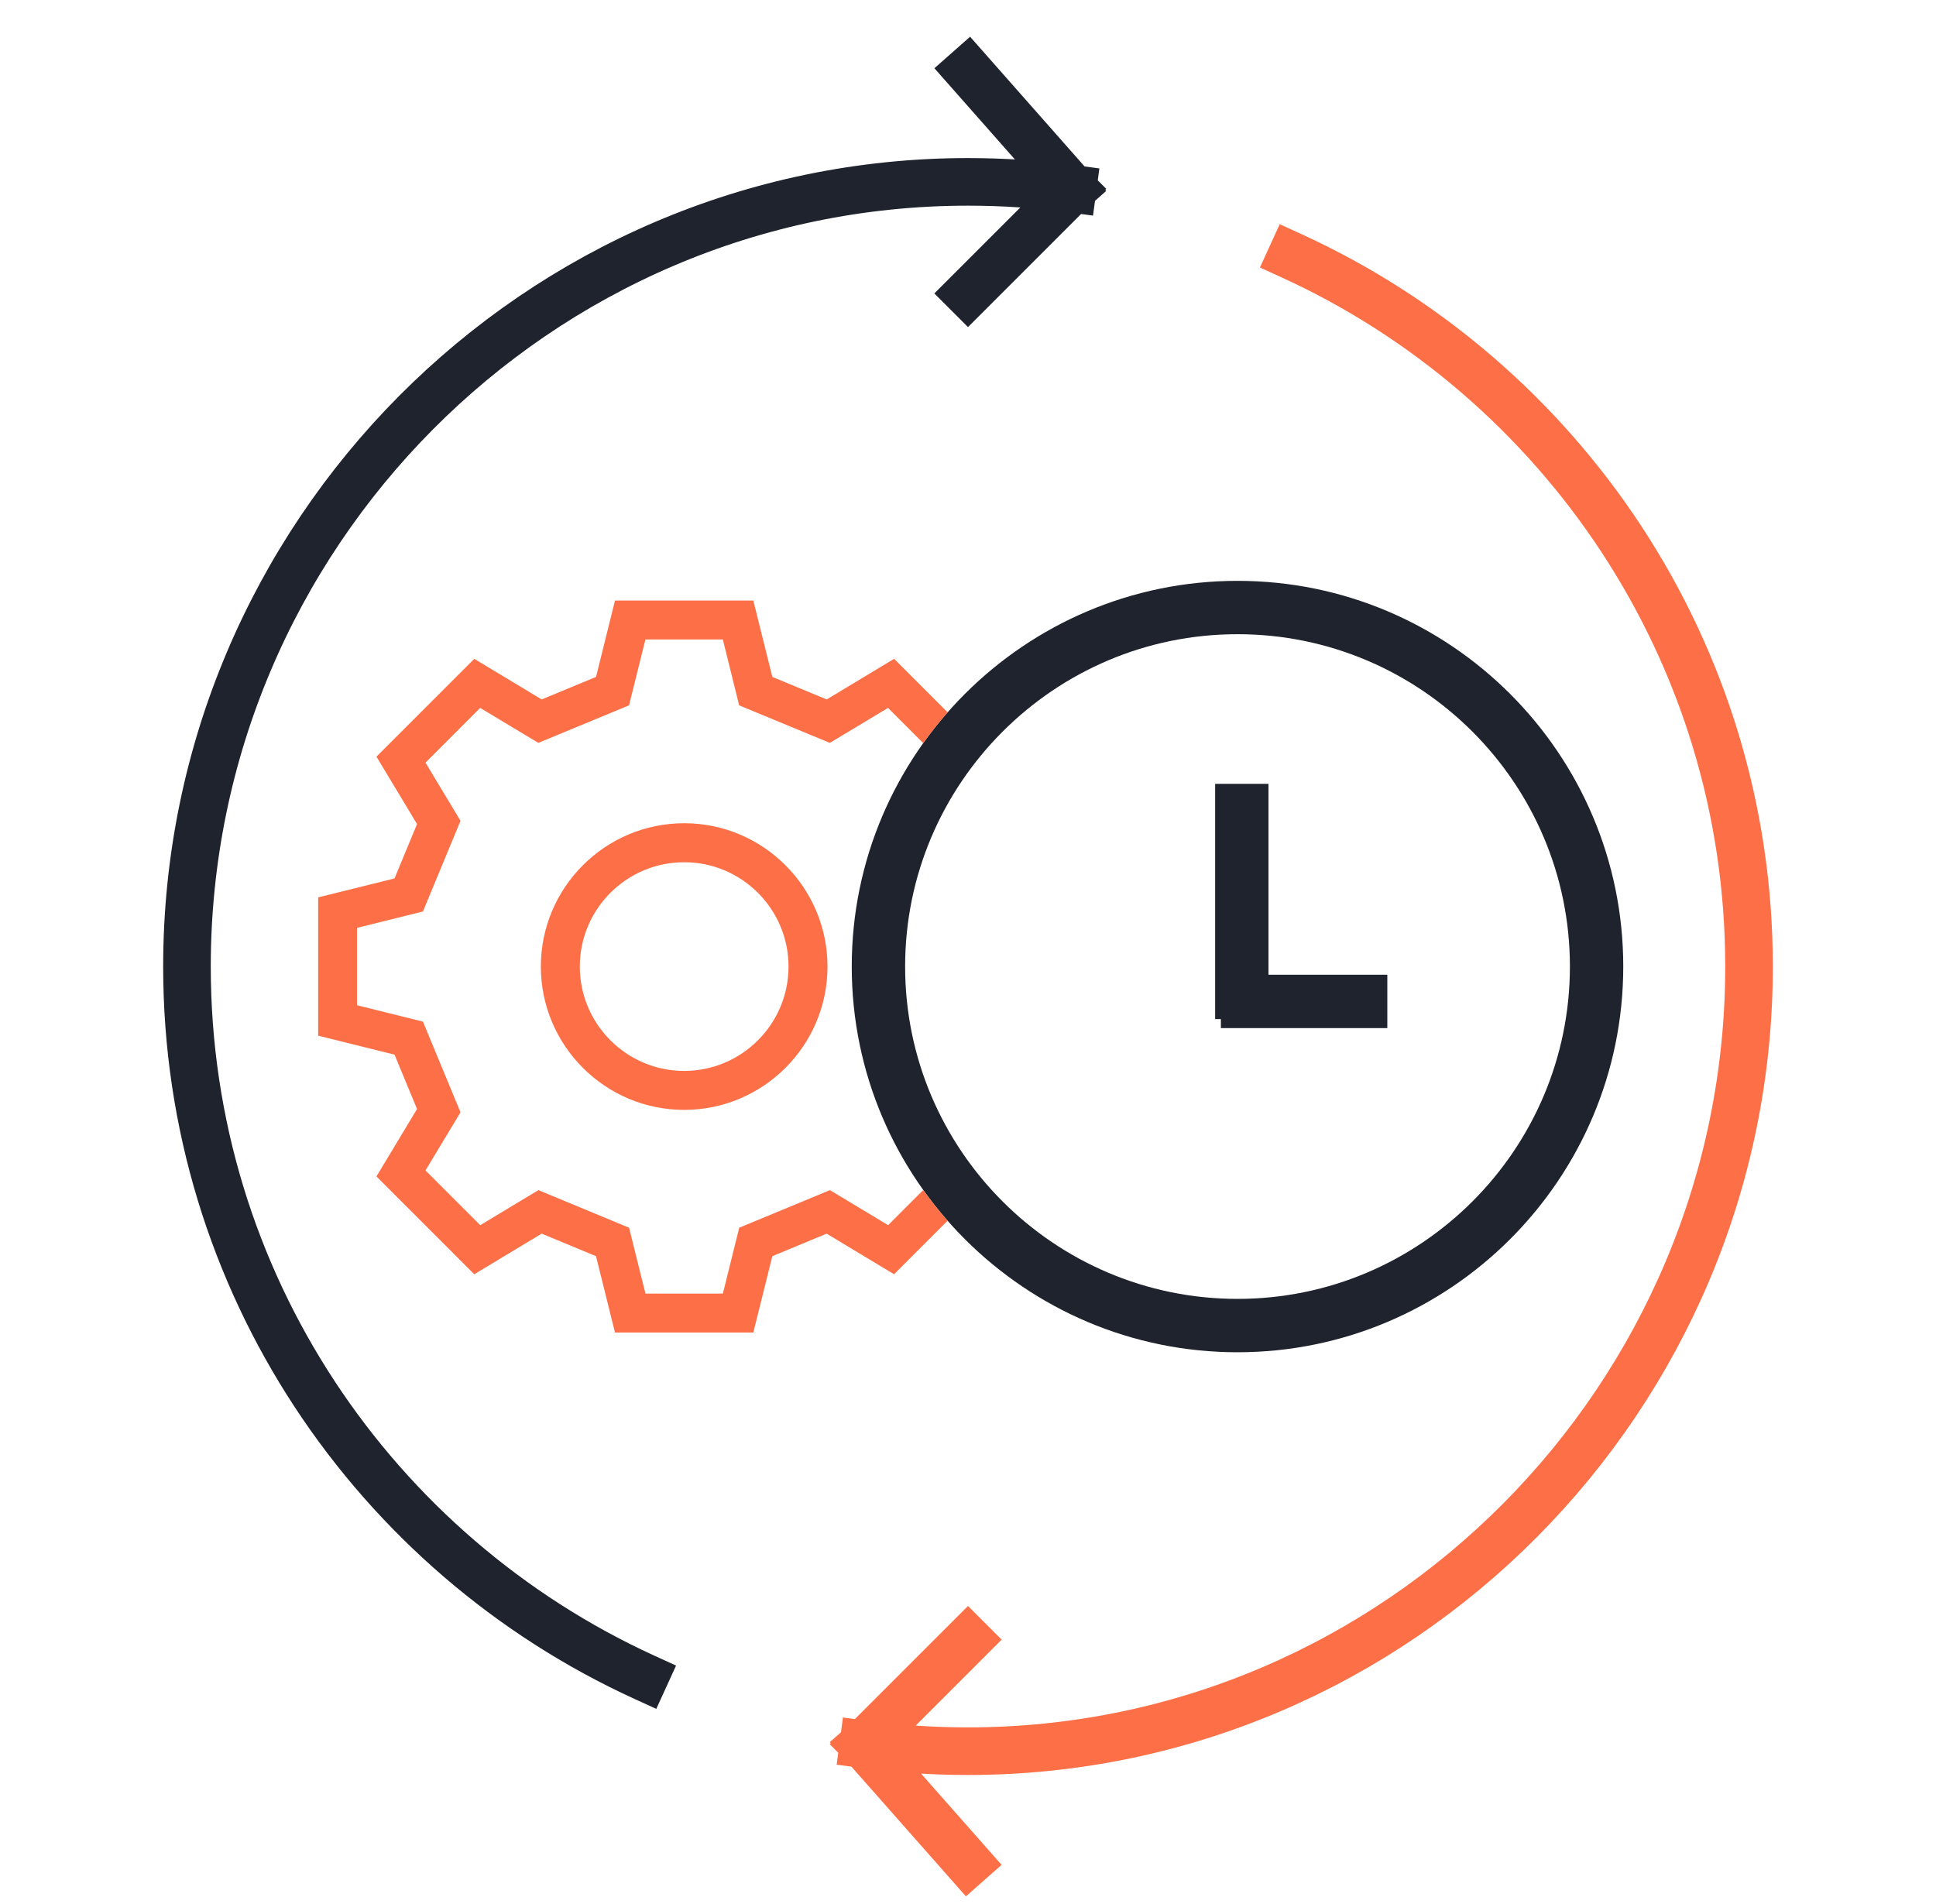 <?xml version="1.0" encoding="UTF-8"?>
<svg xmlns="http://www.w3.org/2000/svg" width="61" height="60" viewBox="0 0 61 60" fill="none">
  <path d="M27.204 54.965C28.282 55.109 29.383 55.184 30.5 55.184C44.07 55.184 55.109 44.028 55.109 30.458C55.109 20.521 49.19 11.941 40.692 8.059M27.204 54.965L30.5 51.669M27.204 54.965L30.5 58.7" stroke="#FD7047" stroke-width="1.5" stroke-miterlimit="10" stroke-linecap="square" stroke-linejoin="round"></path>
  <path d="M33.796 5.951C32.718 5.806 31.617 5.731 30.5 5.731C16.93 5.731 5.891 16.888 5.891 30.458C5.891 40.395 11.81 48.975 20.308 52.857M33.796 5.951L30.5 9.247M33.796 5.951L30.5 2.216" stroke="#1F232E" stroke-width="1.5" stroke-miterlimit="10" stroke-linecap="square" stroke-linejoin="round"></path>
  <path d="M38.992 42.613C32.29 42.613 26.837 37.16 26.837 30.458C26.837 23.756 32.29 18.304 38.992 18.304C45.694 18.304 51.146 23.756 51.146 30.458C51.146 37.16 45.694 42.613 38.992 42.613ZM38.992 19.985C33.217 19.985 28.519 24.683 28.519 30.458C28.519 36.233 33.217 40.931 38.992 40.931C44.767 40.931 49.465 36.233 49.465 30.458C49.465 24.683 44.767 19.985 38.992 19.985Z" fill="#1F232E"></path>
  <path d="M39.968 24.701H38.287V32.114H39.968V24.701Z" fill="#1F232E"></path>
  <path d="M43.712 30.716H38.468V32.398H43.712V30.716Z" fill="#1F232E"></path>
  <path d="M21.557 25.942C19.067 25.942 17.041 27.969 17.041 30.459C17.041 32.949 19.067 34.975 21.557 34.975C24.047 34.975 26.073 32.949 26.073 30.459C26.073 27.969 24.047 25.942 21.557 25.942ZM21.557 33.747C19.744 33.747 18.269 32.272 18.269 30.459C18.269 28.645 19.744 27.171 21.557 27.171C23.37 27.171 24.845 28.645 24.845 30.459C24.845 32.272 23.37 33.747 21.557 33.747Z" fill="#FD7047"></path>
  <path fill-rule="evenodd" clip-rule="evenodd" d="M29.858 22.447L28.172 20.761L26.048 22.041L24.335 21.331L23.736 18.925H19.377L18.78 21.331L17.067 22.041L14.943 20.761L11.861 23.844L13.14 25.968L12.431 27.681L10.025 28.278V32.637L12.431 33.235L13.14 34.948L11.861 37.072L14.943 40.155L17.067 38.875L18.779 39.585L19.377 41.991H23.736L24.335 39.585L26.046 38.875L28.17 40.155L29.857 38.468C29.585 38.159 29.329 37.836 29.09 37.5L27.983 38.607L26.15 37.504L23.292 38.688L22.776 40.764H20.337L19.821 38.688L16.964 37.504L15.131 38.608L13.406 36.883L14.51 35.052L13.326 32.194L11.25 31.678V29.239L13.326 28.723L14.51 25.866L13.406 24.033L15.129 22.308L16.962 23.41L19.82 22.227L20.336 20.151H22.775L23.289 22.227L26.147 23.41L27.98 22.308L29.089 23.418C29.329 23.081 29.586 22.757 29.858 22.447Z" fill="#FD7047"></path>
</svg>
